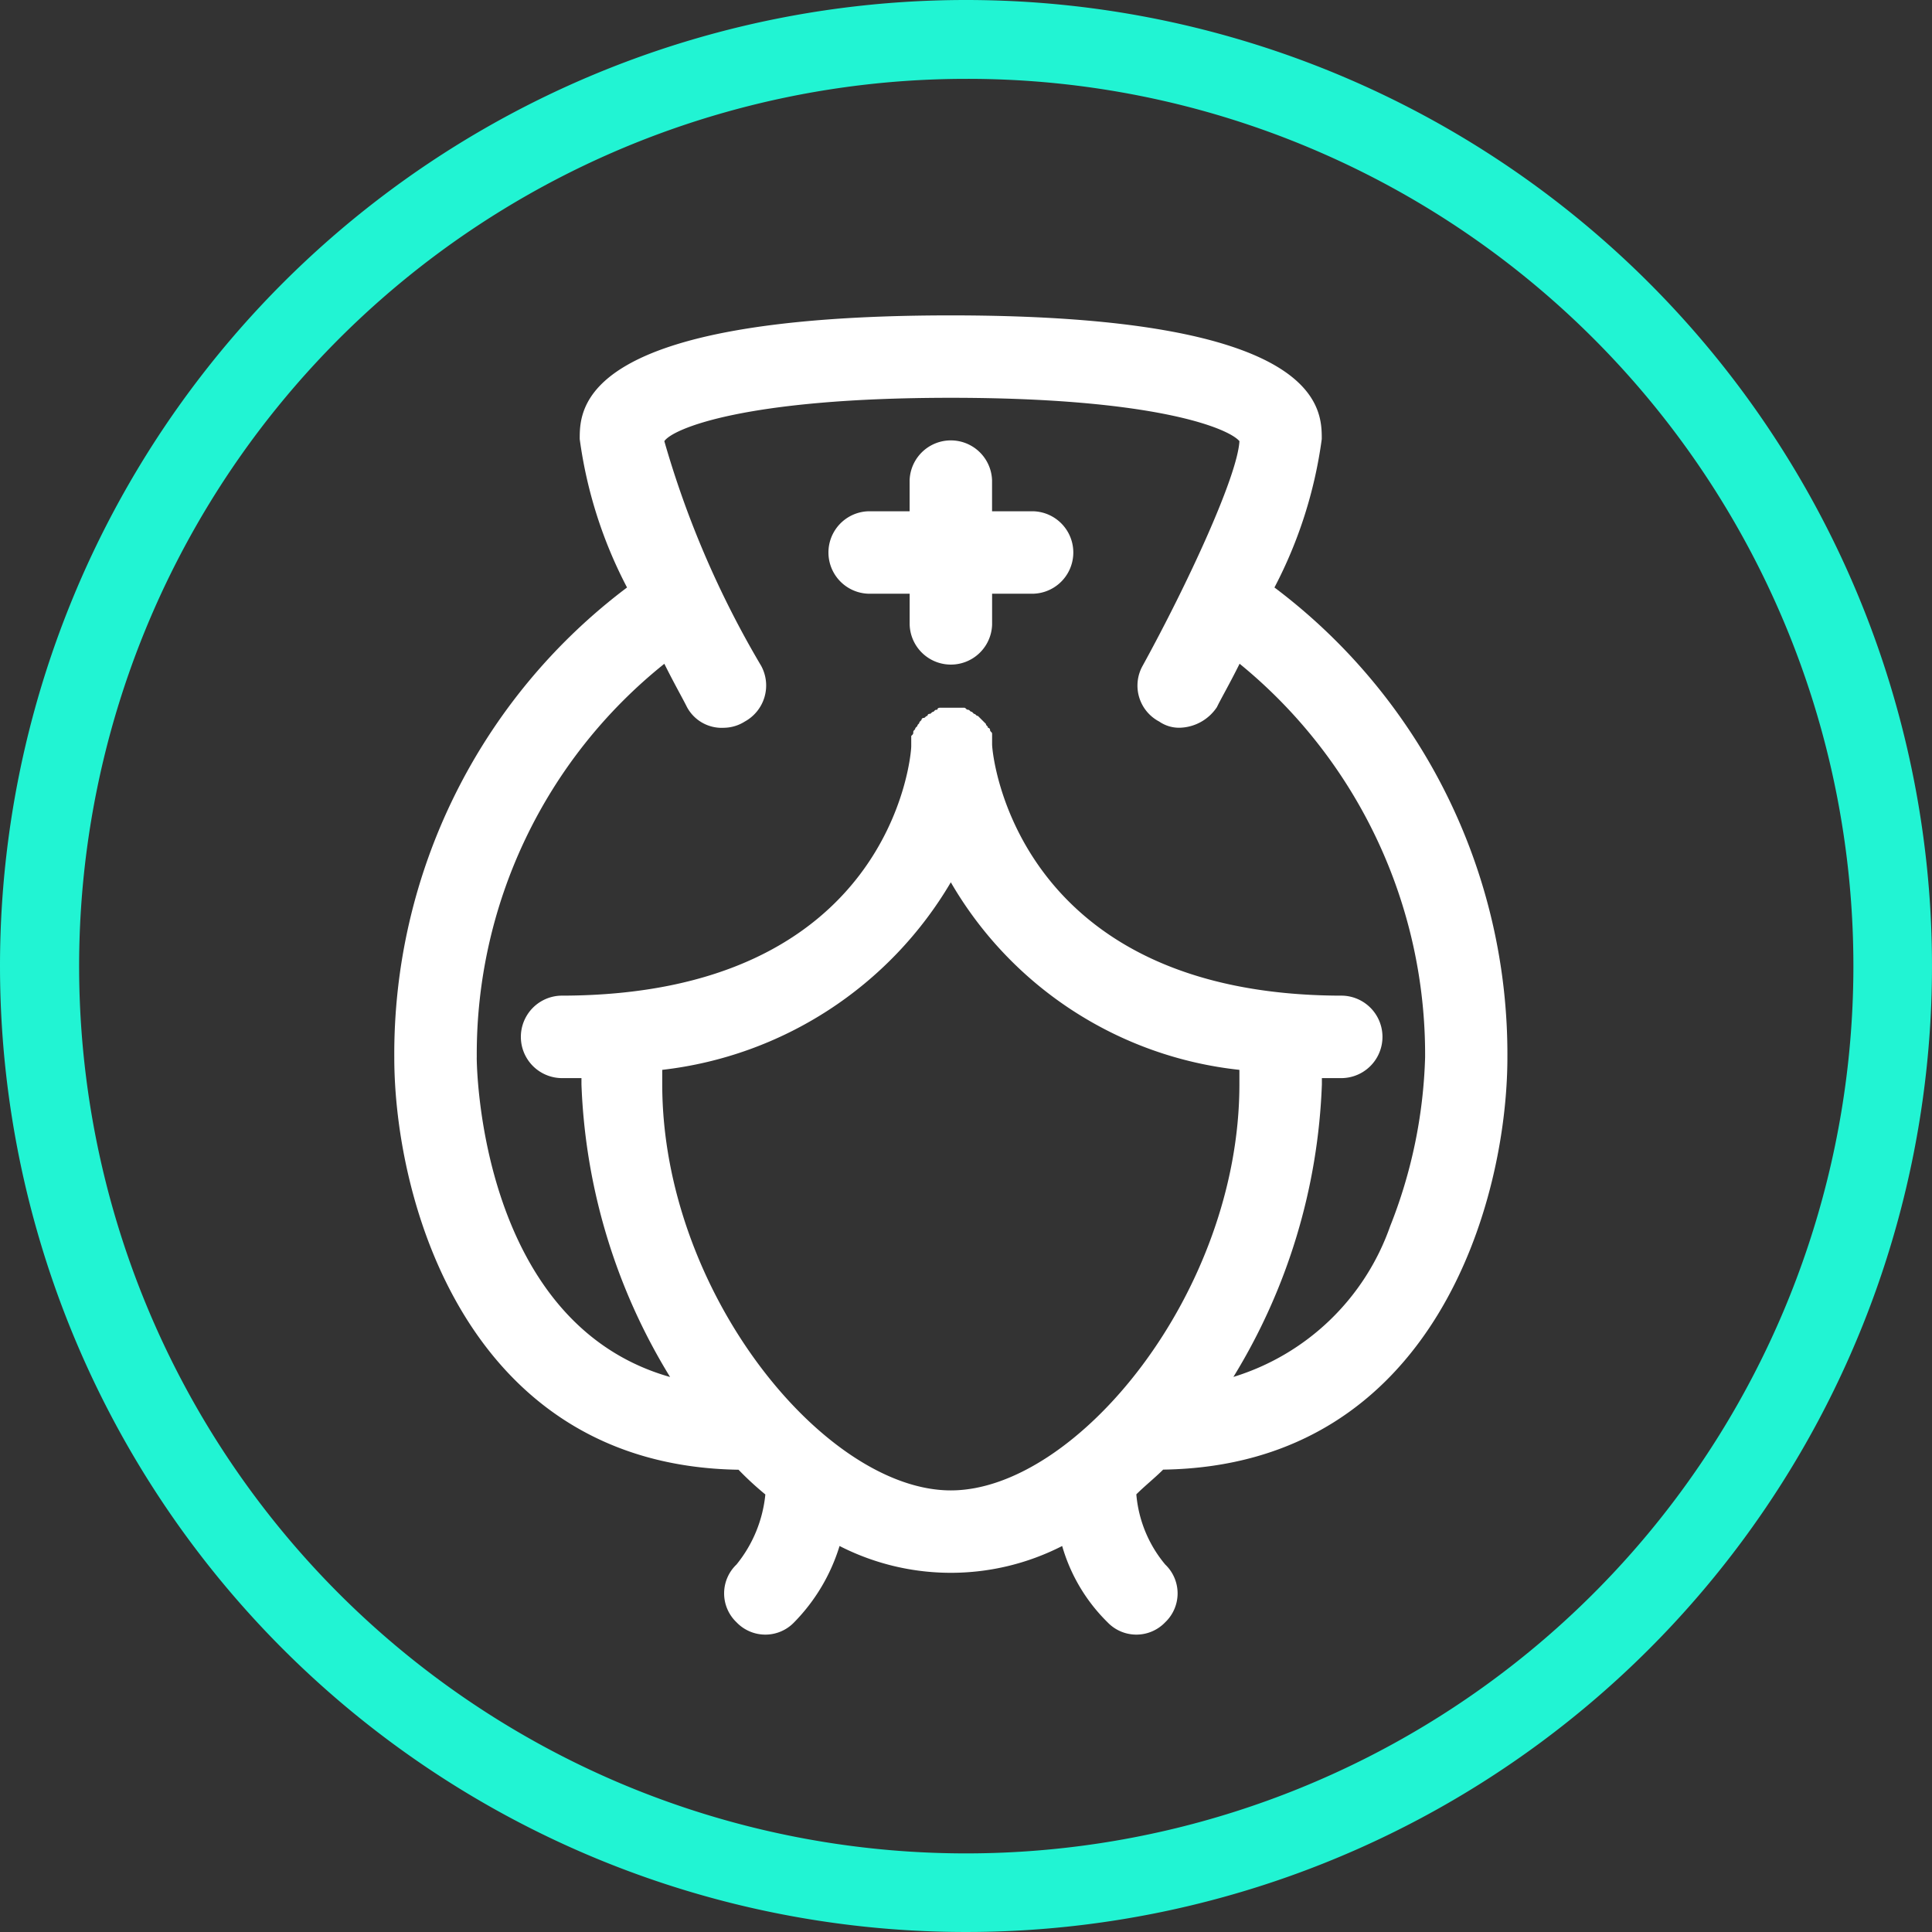 <svg xmlns="http://www.w3.org/2000/svg" width="49" height="49" viewBox="0 0 49 49">
  <rect x="0" y="0" width="49" height="49" fill="#333333" stroke="none"/>
  <g id="Group_212" data-name="Group 212" transform="translate(-534 -4796)">
    <g id="a1142514f69752d0c3be450b5a59e8f7" transform="translate(544 4804)">
      <g id="Group_207" data-name="Group 207">
        <path id="Path_219" data-name="Path 219" d="M33.231,18.82A14.807,14.807,0,0,0,27.323,6.9a11.373,11.373,0,0,0,1.2-3.764c0-.784,0-3.137-9.41-3.137s-9.41,2.353-9.41,3.137a11.373,11.373,0,0,0,1.2,3.764A14.807,14.807,0,0,0,5,18.82c0,3.607,1.83,10.351,8.731,10.456a8.041,8.041,0,0,0,.68.627,3.334,3.334,0,0,1-.732,1.777,1.011,1.011,0,0,0,0,1.464,1.011,1.011,0,0,0,1.464,0,4.74,4.74,0,0,0,1.15-1.934,6.2,6.2,0,0,0,5.646,0,4.43,4.43,0,0,0,1.15,1.934,1.011,1.011,0,0,0,1.464,0,1.011,1.011,0,0,0,0-1.464A3.19,3.19,0,0,1,23.82,29.9c.209-.209.471-.418.68-.627C31.4,29.172,33.231,22.428,33.231,18.82Zm-26.139,0a12.673,12.673,0,0,1,4.757-9.985c.261.523.471.889.575,1.1a1,1,0,0,0,.941.523,1.009,1.009,0,0,0,.523-.157,1.043,1.043,0,0,0,.418-1.412,24.284,24.284,0,0,1-2.457-5.7c.209-.314,2.039-1.1,7.267-1.1s7.058.784,7.319,1.1c-.052.889-1.307,3.607-2.457,5.7A1.029,1.029,0,0,0,24.4,10.3a.883.883,0,0,0,.523.157,1.168,1.168,0,0,0,.941-.523c.1-.209.314-.575.575-1.1a12.787,12.787,0,0,1,4.705,9.985,12.556,12.556,0,0,1-.889,4.287,6.111,6.111,0,0,1-3.973,3.816A15.235,15.235,0,0,0,28.526,19.5v-.157h.523a1.046,1.046,0,0,0,0-2.091c-8.26,0-8.887-6.064-8.887-6.378v-.261c0-.052-.052-.052-.052-.1a.051.051,0,0,0-.052-.052c0-.052-.052-.052-.052-.1l-.052-.052-.1-.1-.052-.052c-.052,0-.052-.052-.1-.052l-.052-.052c-.052,0-.052-.052-.1-.052s-.052-.052-.1-.052h-.575c-.052,0-.1,0-.1.052-.052,0-.052,0-.1.052-.052,0-.052.052-.1.052a.051.051,0,0,0-.052.052c-.052,0-.052.052-.1.052a.051.051,0,0,0-.052.052l-.052.052c0,.052-.052.052-.052.1l-.052.052c0,.052-.052.052-.052.1s0,.052-.052.1v.261c0,.261-.523,6.326-8.887,6.326a1.046,1.046,0,0,0,0,2.091h.523V19.5a15.235,15.235,0,0,0,2.248,7.424C7.2,25.564,7.091,19.134,7.091,18.82ZM19.115,29.8c-3.189,0-7.319-5.019-7.319-10.3v-.366a9.784,9.784,0,0,0,7.319-4.757,9.65,9.65,0,0,0,7.319,4.757V19.5C26.434,24.78,22.3,29.8,19.115,29.8Z" transform="translate(-5)" fill="#fff"/>
        <path id="Path_220" data-name="Path 220" d="M27.046,9.921h1.046v.784a1.046,1.046,0,0,0,2.091,0V9.921h1.046a1.046,1.046,0,0,0,0-2.091H30.182V7.046a1.046,1.046,0,0,0-2.091,0V7.83H27.046a1.046,1.046,0,0,0,0,2.091Z" transform="translate(-15.021 -2.863)" fill="#fff"/>
      </g>
    </g>
    <path id="Ellipse_37" data-name="Ellipse 37" d="M24.5,2a22.506,22.506,0,0,0-8.757,43.233A22.506,22.506,0,0,0,33.257,3.767,22.357,22.357,0,0,0,24.5,2m0-2A24.5,24.5,0,1,1,0,24.5,24.5,24.5,0,0,1,24.5,0Z" transform="translate(534 4796)" fill="#21f4d3"/>
  </g>
</svg>
